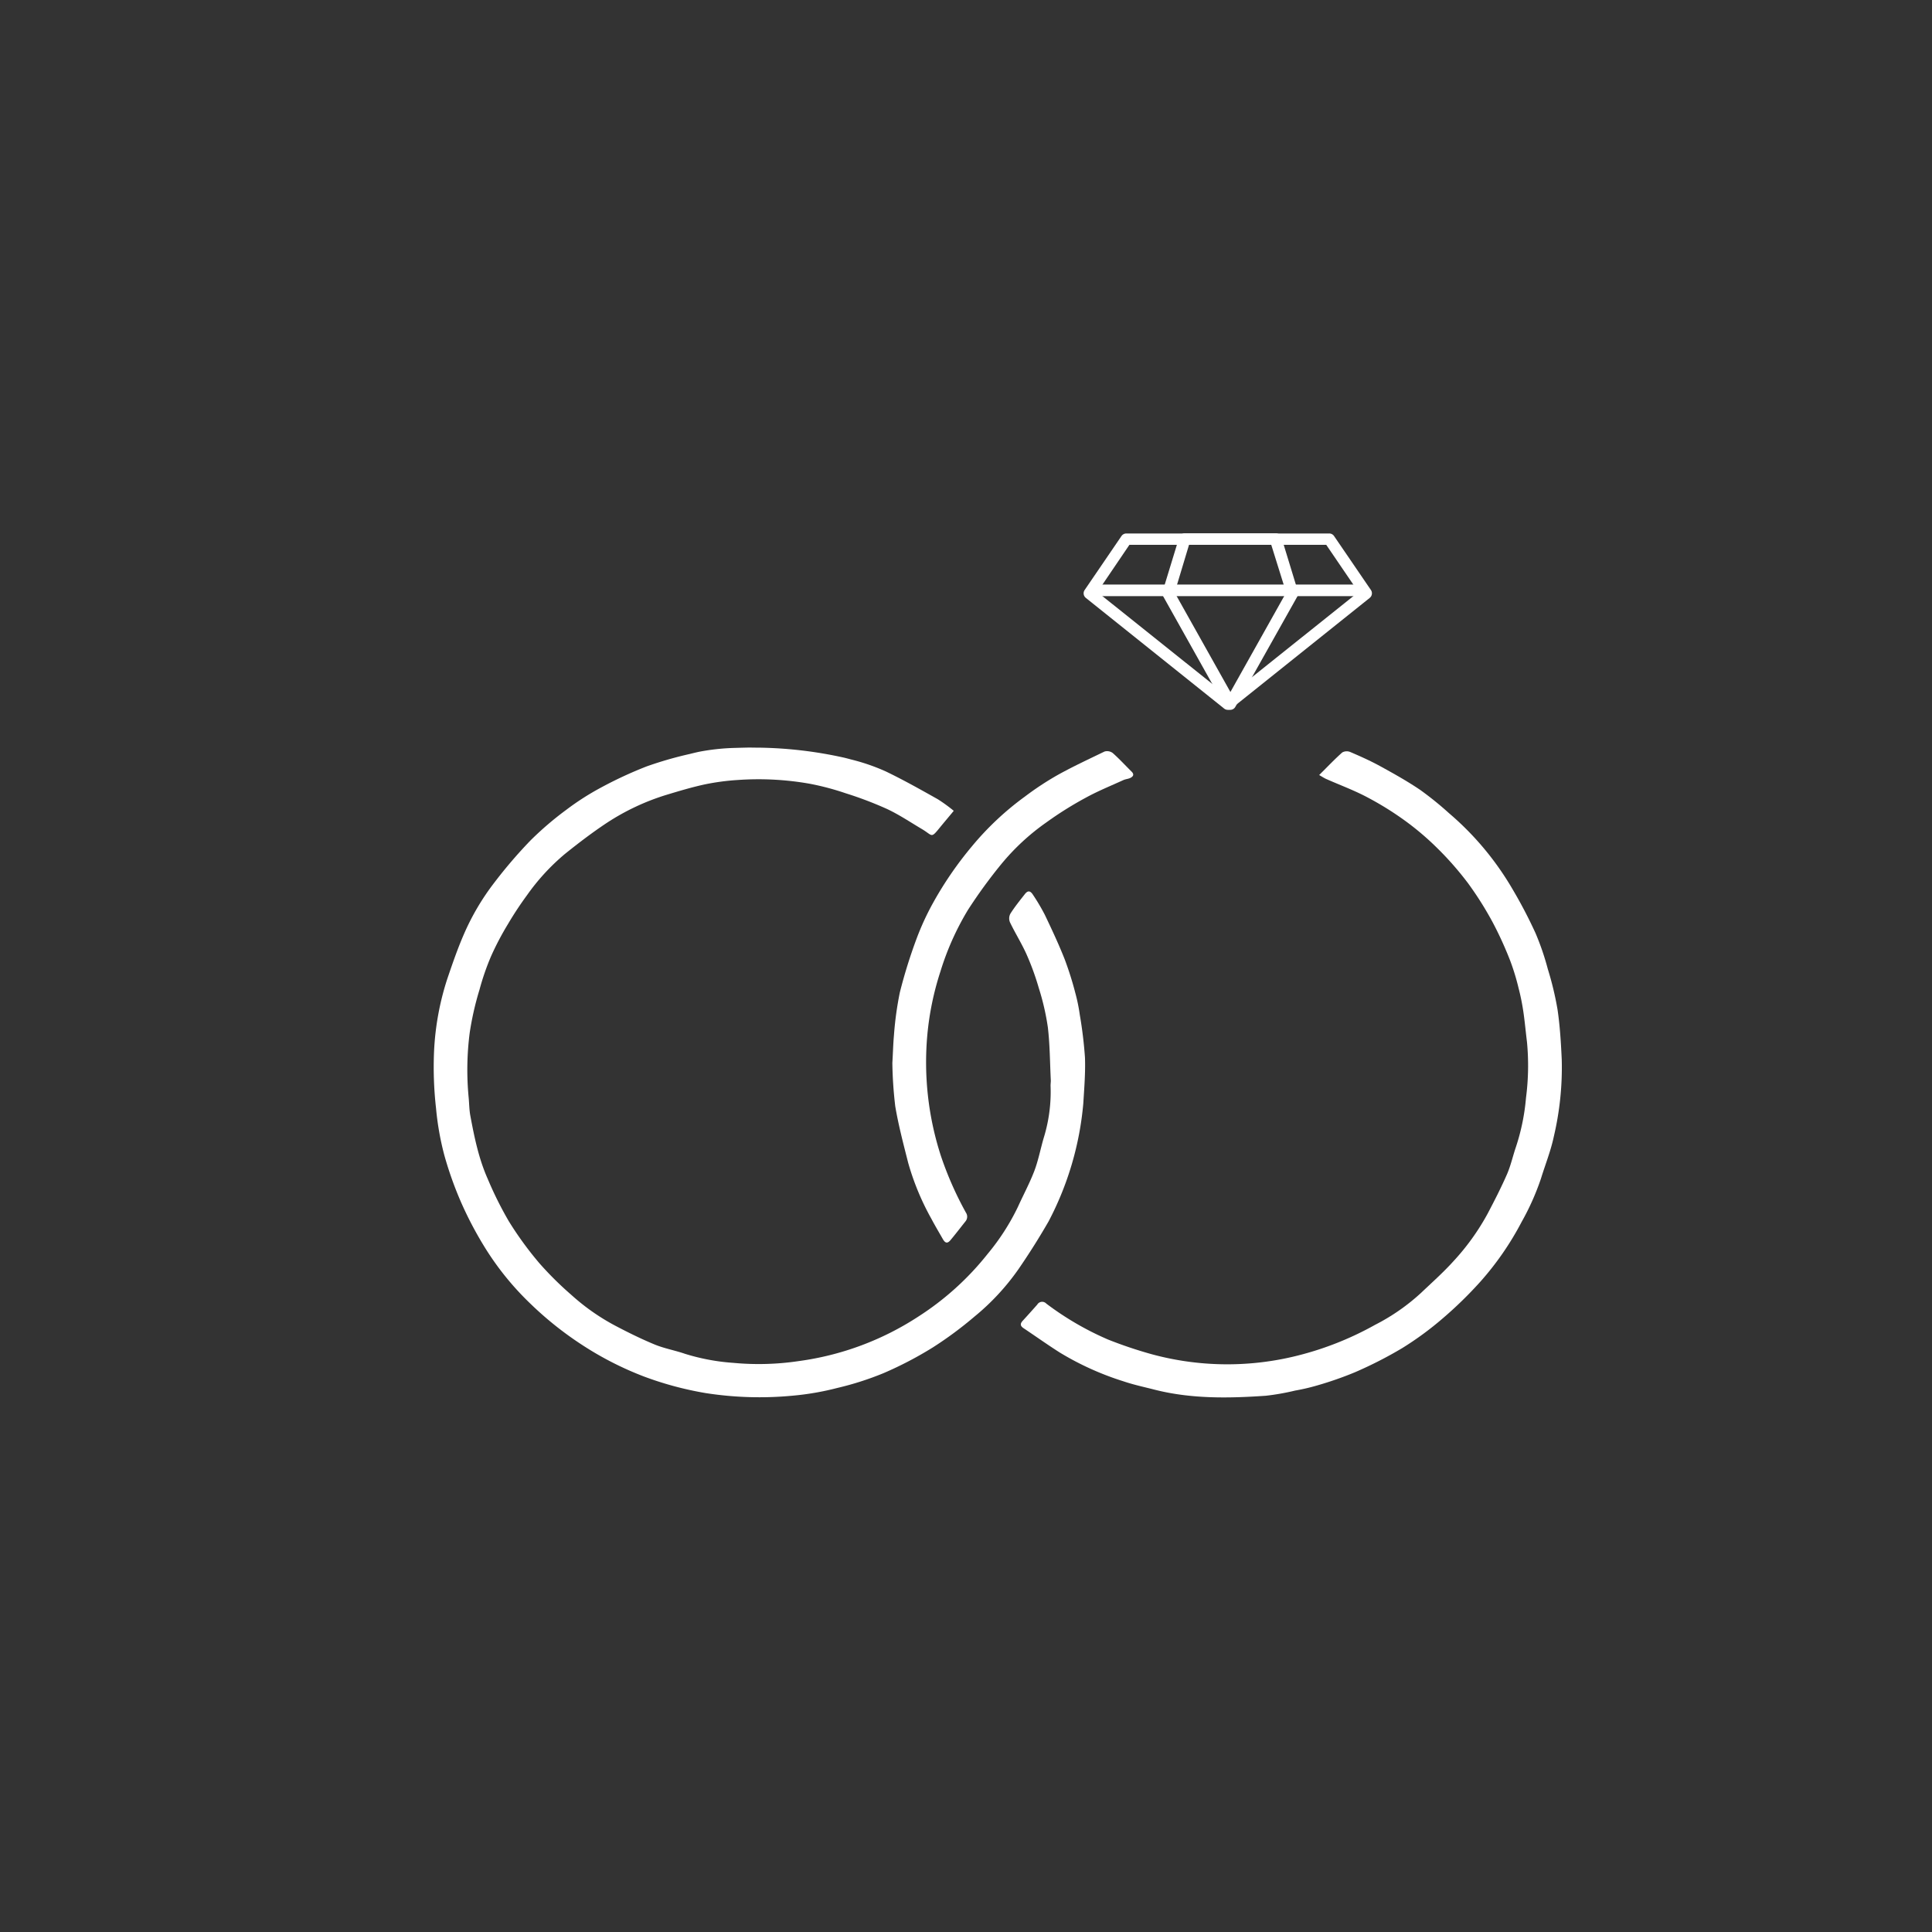 <?xml version="1.0" encoding="UTF-8"?> <svg xmlns="http://www.w3.org/2000/svg" id="Слой_1" data-name="Слой 1" viewBox="0 0 500 500"><rect x="0" y="0" width="500" height="500" fill="#333333" stroke="none"/> <defs> <style>.cls-1{fill:#fff;}</style> </defs> <title>Логотип</title> <path class="cls-1" d="M317.76,183.71a1.52,1.52,0,0,1-.95-.33L281,154.72a1.51,1.51,0,0,1-.31-2l9.55-14a1.55,1.55,0,0,1,1.26-.66H344a1.52,1.52,0,0,1,1.25.66l9.56,14a1.52,1.52,0,0,1-.31,2l-35.82,28.66A1.55,1.55,0,0,1,317.76,183.71ZM284,153.23l33.78,27,33.78-27L343.23,141H292.29Z"></path> <path class="cls-1" d="M351.41,154.28H284.65a1.52,1.52,0,1,1,0-3h66.76a1.52,1.52,0,1,1,0,3Z"></path> <path class="cls-1" d="M318.38,183.71a1.49,1.49,0,0,1-1.32-.77L301,154.28a1.5,1.5,0,0,1-.12-1.19l4.28-14a1.52,1.52,0,0,1,1.45-1.07h23.57a1.54,1.54,0,0,1,1.46,1.07l4.28,14a1.54,1.54,0,0,1-.12,1.19L319.7,182.94A1.51,1.51,0,0,1,318.38,183.71ZM304,153.36l14.43,25.73,14.43-25.73L329,141H307.72Z"></path> <path class="cls-1" d="M246.83,209.84a41.16,41.16,0,0,0-4.13-3c-4.45-2.5-8.89-5-13.49-7.21a52.35,52.35,0,0,0-9-3.09c-.58-.16-1.15-.31-1.73-.45a107.7,107.7,0,0,0-22.2-2.6c-2.93,0-.88-.08-6.12.07a56.63,56.63,0,0,0-7.91.76c-1.41.23-2.22.43-3.79.82a96.83,96.83,0,0,0-11.12,3.21,104.37,104.37,0,0,0-11.76,5.45,68.25,68.25,0,0,0-9,5.76,82.88,82.88,0,0,0-9.34,8,123.4,123.4,0,0,0-9.3,10.85,62.77,62.77,0,0,0-7.89,13.38c-1.65,3.79-3,7.73-4.33,11.65a71.16,71.16,0,0,0-3.39,18.72,95,95,0,0,0,.52,14.69A73.17,73.17,0,0,0,115,299a93.08,93.08,0,0,0,4.44,12.41,94.42,94.42,0,0,0,5.64,10.78,74.27,74.27,0,0,0,12.21,15.22A88.53,88.53,0,0,0,151,348.29a84.15,84.15,0,0,0,15.63,7.94,86.75,86.75,0,0,0,16,4.3,90.36,90.36,0,0,0,22.4.68,70.78,70.78,0,0,0,11.63-2,78.61,78.61,0,0,0,12-3.84,96,96,0,0,0,12.76-6.66,97.53,97.53,0,0,0,10.8-8,60.86,60.86,0,0,0,11.38-12.28q4.13-6,7.76-12.31a80.62,80.62,0,0,0,9-30.59c.24-3.93.57-7.89.43-11.82a109.24,109.24,0,0,0-1.34-11.07,44.94,44.94,0,0,0-1.15-5.63,86,86,0,0,0-2.77-8.78c-1.54-3.89-3.32-7.69-5.12-11.46a52.47,52.47,0,0,0-3.11-5.25c-.65-1-1.27-1.09-2-.21-1.31,1.67-2.65,3.32-3.79,5.11a2.59,2.59,0,0,0-.13,2.27c1.34,2.79,3,5.43,4.27,8.25a68,68,0,0,1,3.18,8.73,64,64,0,0,1,2.35,10.17c.54,4.56.54,9.19.77,13.79,0,.5-.08,1-.06,1.5a40.27,40.27,0,0,1-1.67,13c-.91,3-1.46,6.1-2.57,9-1.22,3.16-2.84,6.17-4.24,9.26a58.74,58.74,0,0,1-7.81,12.12,73.39,73.39,0,0,1-17.94,16.22,74.87,74.87,0,0,1-30.89,11.51,70.17,70.17,0,0,1-16.94.47,54.66,54.66,0,0,1-12.57-2.35c-2.58-.89-5.31-1.37-7.83-2.4-3.48-1.44-6.88-3.12-10.22-4.88a56.14,56.14,0,0,1-11.39-8,86.64,86.64,0,0,1-8.22-8.15,89.08,89.08,0,0,1-7.9-10.84,94.05,94.05,0,0,1-5.48-11c-2.33-5.23-3.47-10.82-4.51-16.41-.28-1.55-.28-3.15-.43-4.72a75.08,75.08,0,0,1,.28-16.69,77.25,77.25,0,0,1,2.54-11.16,64.79,64.79,0,0,1,3-8.67,74.34,74.34,0,0,1,4.33-8.24,88.28,88.28,0,0,1,4.92-7.47A56,56,0,0,1,146.2,221c3.46-2.78,7-5.48,10.69-7.94a60.4,60.4,0,0,1,15.51-7.33c3.3-1,6.63-2,10-2.73a61.12,61.12,0,0,1,8.53-1.14,76.25,76.25,0,0,1,18.78,1,69,69,0,0,1,9.13,2.43,95.93,95.93,0,0,1,10.67,4.05c3.15,1.47,6.06,3.43,9.06,5.21s2.23,2.61,5-.79C244.58,212.53,245.63,211.3,246.83,209.84Z"></path> <path class="cls-1" d="M341.4,200.58c.73.41,1.23.75,1.77,1,3.52,1.56,7.16,2.9,10.56,4.69a80.62,80.62,0,0,1,9.82,6.08,72,72,0,0,1,8.53,7.26,81.15,81.15,0,0,1,7.87,9,87.23,87.23,0,0,1,6.41,10.19,93.69,93.69,0,0,1,4.52,9.94,59.72,59.72,0,0,1,2.13,7,57.59,57.59,0,0,1,1.22,6c.39,2.62.62,5.27.95,7.91a64.56,64.56,0,0,1-.25,14.44,55.29,55.29,0,0,1-2.62,12.78c-.79,2.31-1.31,4.73-2.29,7-1.51,3.46-3.24,6.83-5,10.18a60.78,60.78,0,0,1-8.84,12.32c-2.63,2.92-5.6,5.55-8.45,8.26a53.24,53.24,0,0,1-11.85,8.23,81.73,81.73,0,0,1-21.27,8.26,74.57,74.57,0,0,1-36.63-.67,111.58,111.58,0,0,1-11.2-3.77,77,77,0,0,1-16-9.31,1.47,1.47,0,0,0-2.34.26q-1.85,2.1-3.74,4.16c-.67.72-.74,1.31.16,1.92,3.14,2.1,6.21,4.29,9.39,6.31a74.91,74.91,0,0,0,16.52,7.47c2.59.88,5.28,1.45,7.93,2.13,9.53,2.44,19.21,2.27,28.89,1.6a61.87,61.87,0,0,0,7.59-1.34,52.33,52.33,0,0,0,5.57-1.29,91.18,91.18,0,0,0,9.86-3.43,106.19,106.19,0,0,0,12.3-6.28,82.68,82.68,0,0,0,10.52-7.73,103.44,103.44,0,0,0,9.71-9.48,76.83,76.83,0,0,0,10.66-15.45,65.27,65.27,0,0,0,5-11.21c1.11-3.6,2.53-7.13,3.31-10.8a78.11,78.11,0,0,0,2.07-19.93c-.2-4.35-.46-8.73-1.09-13a81.4,81.4,0,0,0-2.52-10.5,67.81,67.81,0,0,0-3.18-9.29,121.09,121.09,0,0,0-6-11.46A76.08,76.08,0,0,0,375,210.45a85.54,85.54,0,0,0-7.42-6c-3.36-2.28-6.93-4.27-10.49-6.22-2.47-1.35-5.05-2.5-7.64-3.61a2.39,2.39,0,0,0-2.07.11C345.42,196.47,343.56,198.43,341.4,200.58Z"></path> <path class="cls-1" d="M230.94,275.08a106.92,106.92,0,0,0,.75,11.21c.83,4.93,2.12,9.8,3.35,14.66a66.7,66.7,0,0,0,6,14.47c.95,1.8,2,3.56,3,5.31.63,1.07,1.21,1.12,2,.15,1.3-1.56,2.53-3.17,3.8-4.76a1.89,1.89,0,0,0,.13-2.31,88.65,88.65,0,0,1-6.43-14.55A78.51,78.51,0,0,1,240,267.75a74.78,74.78,0,0,1,3.37-16.29,70.94,70.94,0,0,1,7.15-16,129.57,129.57,0,0,1,8.64-11.86,58.74,58.74,0,0,1,11.59-10.73,92.39,92.39,0,0,1,10.2-6.4c3.14-1.73,6.5-3.09,9.77-4.58.56-.26,1.23-.29,1.78-.55.74-.36,1.12-.89.36-1.64-1.63-1.61-3.18-3.31-4.89-4.82a2.42,2.42,0,0,0-2.13-.38c-4.12,2-8.24,3.9-12.21,6.12a77.79,77.79,0,0,0-8.41,5.55,75.32,75.32,0,0,0-13.73,12.91,92.68,92.68,0,0,0-10,14.56,68.79,68.79,0,0,0-4.26,9.23,132,132,0,0,0-4.36,14,87.15,87.15,0,0,0-1.52,11.1C231.14,270.34,231.09,272.72,230.94,275.08Z"></path> </svg> 